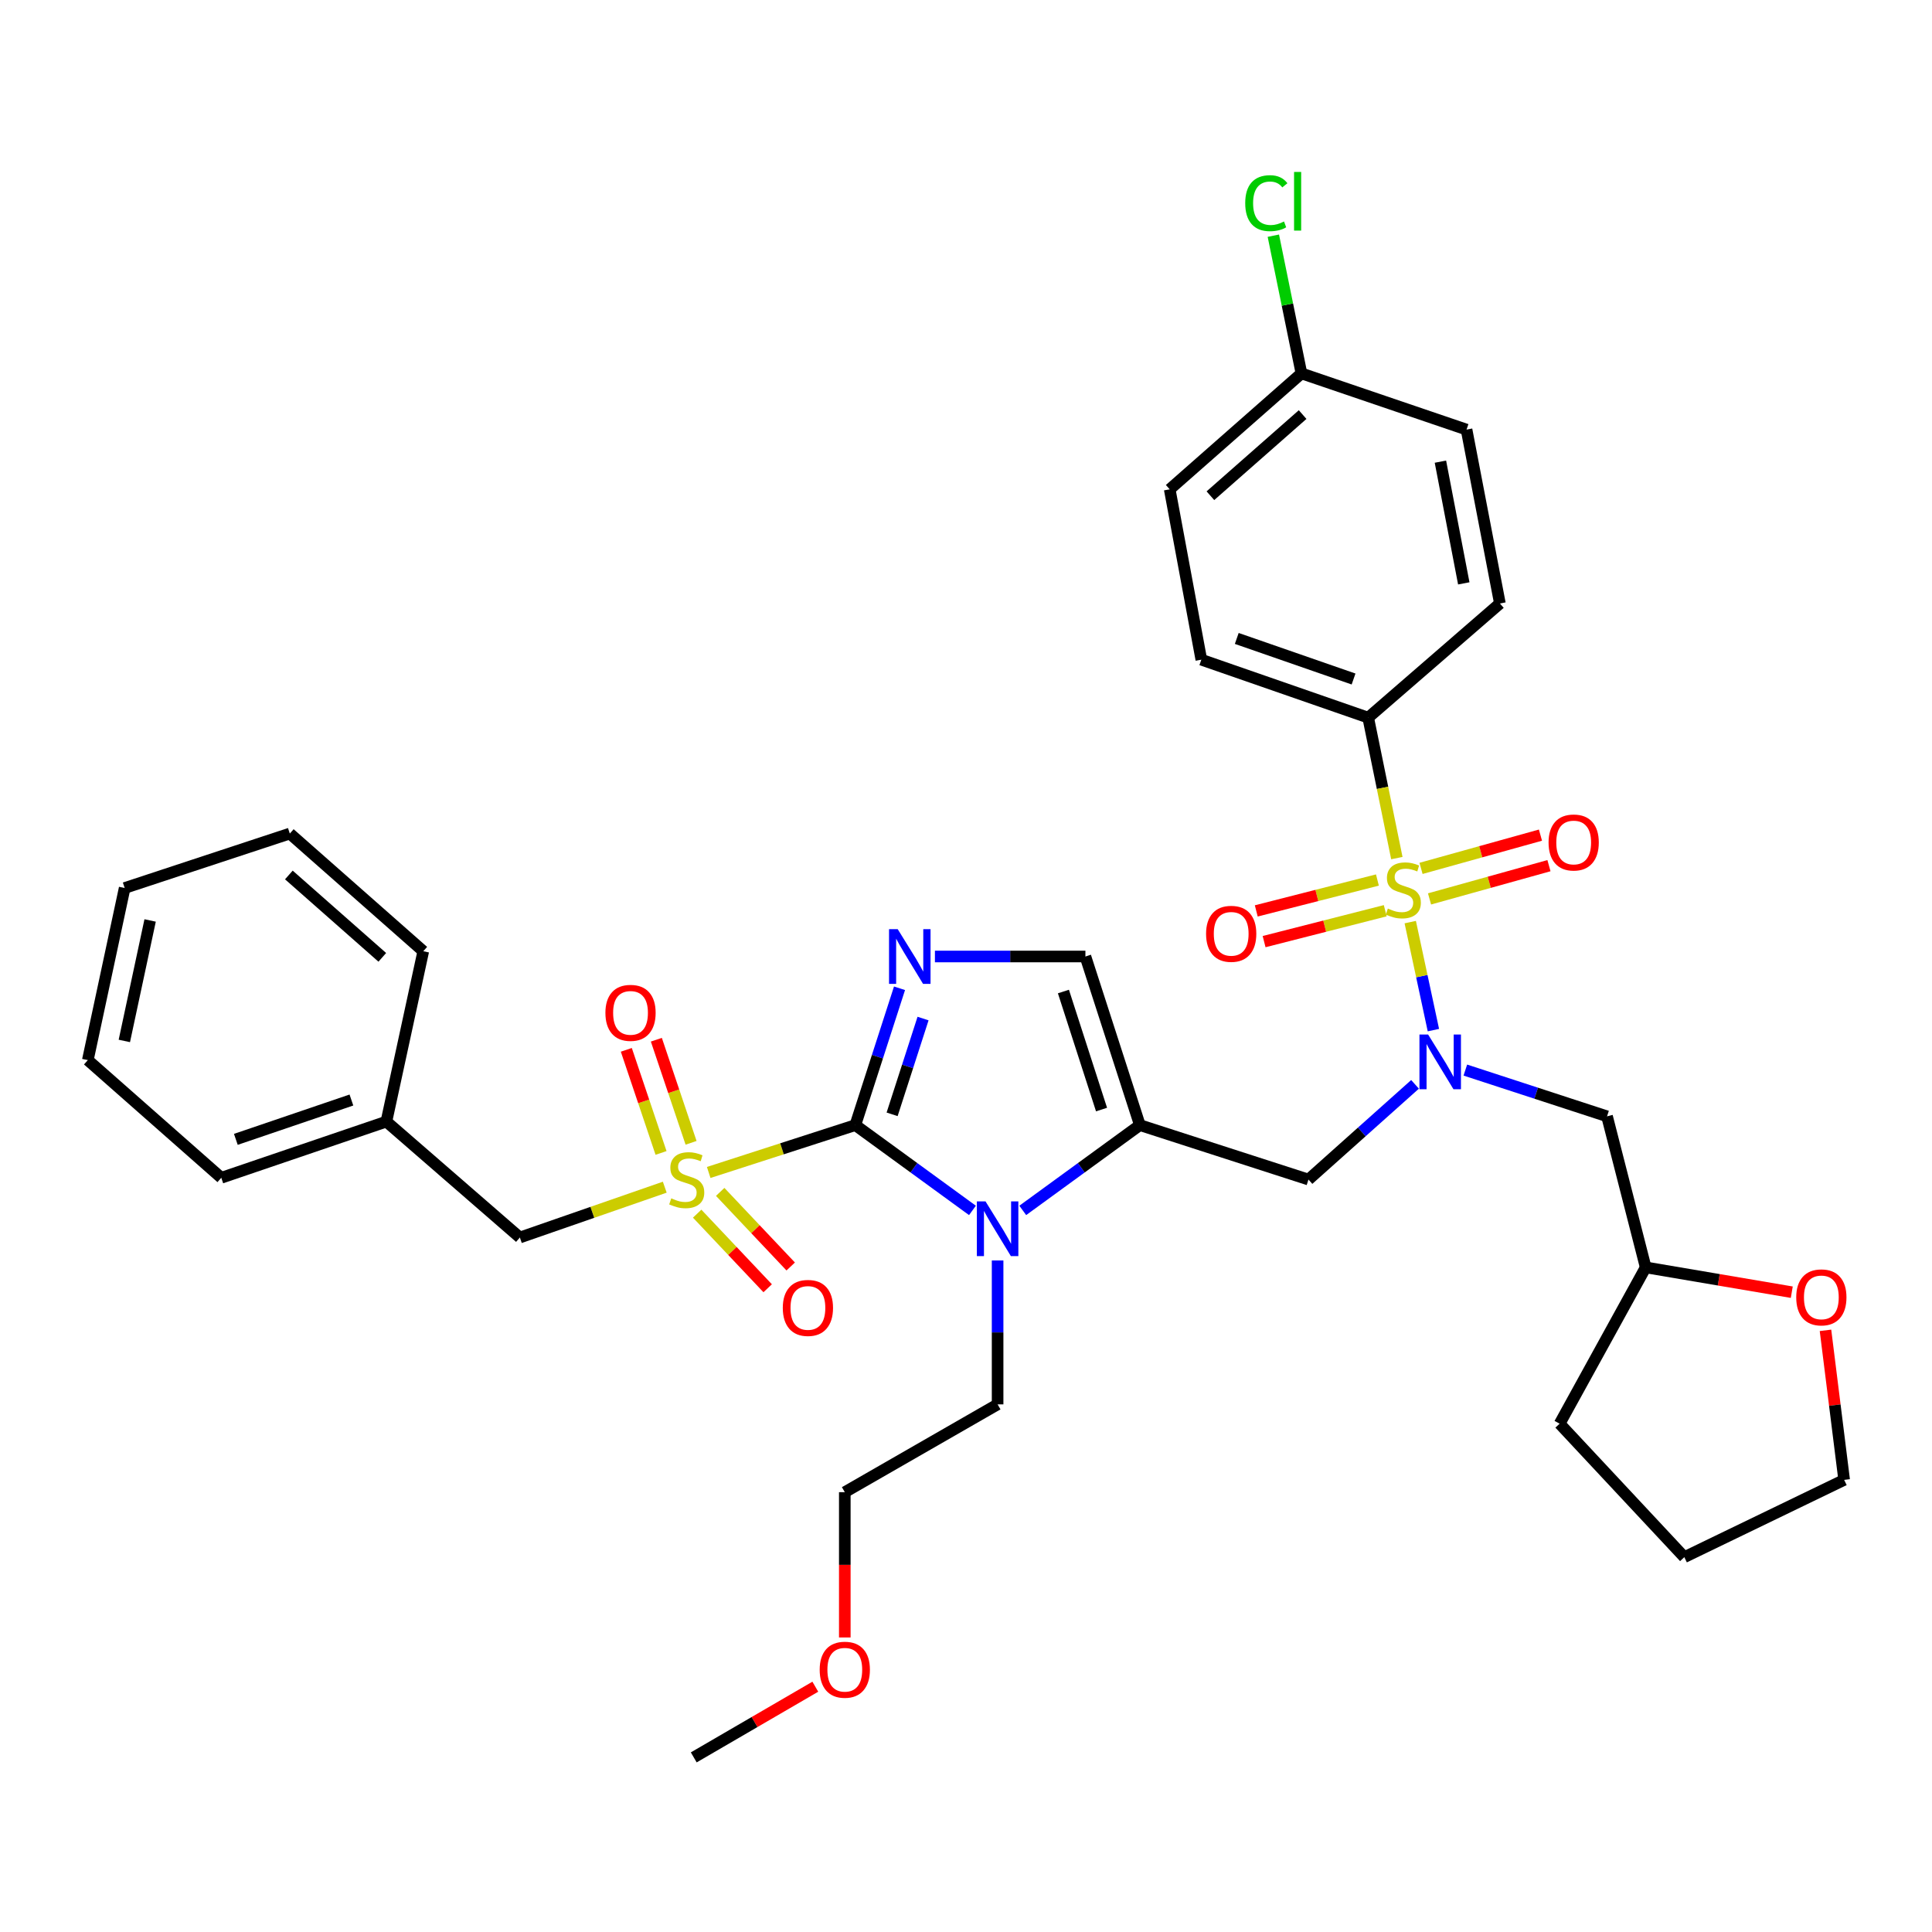 <?xml version='1.0' encoding='iso-8859-1'?>
<svg version='1.1' baseProfile='full'
              xmlns='http://www.w3.org/2000/svg'
                      xmlns:rdkit='http://www.rdkit.org/xml'
                      xmlns:xlink='http://www.w3.org/1999/xlink'
                  xml:space='preserve'
width='1000px' height='1000px' viewBox='0 0 1000 1000'>
<!-- END OF HEADER -->
<rect style='opacity:1.0;fill:#FFFFFF;stroke:none' width='1000' height='1000' x='0' y='0'> </rect>
<path class='bond-0' d='M 732.42,561.259 L 704.841,585.897' style='fill:none;fill-rule:evenodd;stroke:#0000FF;stroke-width:6px;stroke-linecap:butt;stroke-linejoin:miter;stroke-opacity:1' />
<path class='bond-0' d='M 704.841,585.897 L 677.261,610.535' style='fill:none;fill-rule:evenodd;stroke:#000000;stroke-width:6px;stroke-linecap:butt;stroke-linejoin:miter;stroke-opacity:1' />
<path class='bond-1' d='M 741.923,533.185 L 735.932,505.232' style='fill:none;fill-rule:evenodd;stroke:#0000FF;stroke-width:6px;stroke-linecap:butt;stroke-linejoin:miter;stroke-opacity:1' />
<path class='bond-1' d='M 735.932,505.232 L 729.941,477.279' style='fill:none;fill-rule:evenodd;stroke:#CCCC00;stroke-width:6px;stroke-linecap:butt;stroke-linejoin:miter;stroke-opacity:1' />
<path class='bond-2' d='M 758.457,553.869 L 795.129,565.839' style='fill:none;fill-rule:evenodd;stroke:#0000FF;stroke-width:6px;stroke-linecap:butt;stroke-linejoin:miter;stroke-opacity:1' />
<path class='bond-2' d='M 795.129,565.839 L 831.802,577.809' style='fill:none;fill-rule:evenodd;stroke:#000000;stroke-width:6px;stroke-linecap:butt;stroke-linejoin:miter;stroke-opacity:1' />
<path class='bond-3' d='M 708.173,371.451 L 621.807,341.45' style='fill:none;fill-rule:evenodd;stroke:#000000;stroke-width:6px;stroke-linecap:butt;stroke-linejoin:miter;stroke-opacity:1' />
<path class='bond-3' d='M 700.601,351.455 L 640.145,330.455' style='fill:none;fill-rule:evenodd;stroke:#000000;stroke-width:6px;stroke-linecap:butt;stroke-linejoin:miter;stroke-opacity:1' />
<path class='bond-4' d='M 708.173,371.451 L 776.348,312.361' style='fill:none;fill-rule:evenodd;stroke:#000000;stroke-width:6px;stroke-linecap:butt;stroke-linejoin:miter;stroke-opacity:1' />
<path class='bond-5' d='M 708.173,371.451 L 715.591,407.799' style='fill:none;fill-rule:evenodd;stroke:#000000;stroke-width:6px;stroke-linecap:butt;stroke-linejoin:miter;stroke-opacity:1' />
<path class='bond-5' d='M 715.591,407.799 L 723.008,444.148' style='fill:none;fill-rule:evenodd;stroke:#CCCC00;stroke-width:6px;stroke-linecap:butt;stroke-linejoin:miter;stroke-opacity:1' />
<path class='bond-6' d='M 739.922,465.277 L 770.831,456.672' style='fill:none;fill-rule:evenodd;stroke:#CCCC00;stroke-width:6px;stroke-linecap:butt;stroke-linejoin:miter;stroke-opacity:1' />
<path class='bond-6' d='M 770.831,456.672 L 801.739,448.066' style='fill:none;fill-rule:evenodd;stroke:#FF0000;stroke-width:6px;stroke-linecap:butt;stroke-linejoin:miter;stroke-opacity:1' />
<path class='bond-6' d='M 735.522,449.475 L 766.431,440.869' style='fill:none;fill-rule:evenodd;stroke:#CCCC00;stroke-width:6px;stroke-linecap:butt;stroke-linejoin:miter;stroke-opacity:1' />
<path class='bond-6' d='M 766.431,440.869 L 797.339,432.263' style='fill:none;fill-rule:evenodd;stroke:#FF0000;stroke-width:6px;stroke-linecap:butt;stroke-linejoin:miter;stroke-opacity:1' />
<path class='bond-7' d='M 712.948,455.495 L 681.595,463.491' style='fill:none;fill-rule:evenodd;stroke:#CCCC00;stroke-width:6px;stroke-linecap:butt;stroke-linejoin:miter;stroke-opacity:1' />
<path class='bond-7' d='M 681.595,463.491 L 650.242,471.486' style='fill:none;fill-rule:evenodd;stroke:#FF0000;stroke-width:6px;stroke-linecap:butt;stroke-linejoin:miter;stroke-opacity:1' />
<path class='bond-7' d='M 717.002,471.39 L 685.648,479.386' style='fill:none;fill-rule:evenodd;stroke:#CCCC00;stroke-width:6px;stroke-linecap:butt;stroke-linejoin:miter;stroke-opacity:1' />
<path class='bond-7' d='M 685.648,479.386 L 654.295,487.381' style='fill:none;fill-rule:evenodd;stroke:#FF0000;stroke-width:6px;stroke-linecap:butt;stroke-linejoin:miter;stroke-opacity:1' />
<path class='bond-8' d='M 621.807,341.45 L 605.44,253.271' style='fill:none;fill-rule:evenodd;stroke:#000000;stroke-width:6px;stroke-linecap:butt;stroke-linejoin:miter;stroke-opacity:1' />
<path class='bond-9' d='M 776.348,312.361 L 759.079,222.36' style='fill:none;fill-rule:evenodd;stroke:#000000;stroke-width:6px;stroke-linecap:butt;stroke-linejoin:miter;stroke-opacity:1' />
<path class='bond-9' d='M 757.648,301.952 L 745.56,238.951' style='fill:none;fill-rule:evenodd;stroke:#000000;stroke-width:6px;stroke-linecap:butt;stroke-linejoin:miter;stroke-opacity:1' />
<path class='bond-10' d='M 927.422,668.838 L 889.614,662.414' style='fill:none;fill-rule:evenodd;stroke:#FF0000;stroke-width:6px;stroke-linecap:butt;stroke-linejoin:miter;stroke-opacity:1' />
<path class='bond-10' d='M 889.614,662.414 L 851.805,655.991' style='fill:none;fill-rule:evenodd;stroke:#000000;stroke-width:6px;stroke-linecap:butt;stroke-linejoin:miter;stroke-opacity:1' />
<path class='bond-11' d='M 944.867,688.58 L 949.698,727.284' style='fill:none;fill-rule:evenodd;stroke:#FF0000;stroke-width:6px;stroke-linecap:butt;stroke-linejoin:miter;stroke-opacity:1' />
<path class='bond-11' d='M 949.698,727.284 L 954.529,765.987' style='fill:none;fill-rule:evenodd;stroke:#000000;stroke-width:6px;stroke-linecap:butt;stroke-linejoin:miter;stroke-opacity:1' />
<path class='bond-12' d='M 851.805,655.991 L 831.802,577.809' style='fill:none;fill-rule:evenodd;stroke:#000000;stroke-width:6px;stroke-linecap:butt;stroke-linejoin:miter;stroke-opacity:1' />
<path class='bond-13' d='M 851.805,655.991 L 807.26,736.898' style='fill:none;fill-rule:evenodd;stroke:#000000;stroke-width:6px;stroke-linecap:butt;stroke-linejoin:miter;stroke-opacity:1' />
<path class='bond-14' d='M 366.821,606.863 L 404.768,594.61' style='fill:none;fill-rule:evenodd;stroke:#CCCC00;stroke-width:6px;stroke-linecap:butt;stroke-linejoin:miter;stroke-opacity:1' />
<path class='bond-14' d='M 404.768,594.61 L 442.716,582.357' style='fill:none;fill-rule:evenodd;stroke:#000000;stroke-width:6px;stroke-linecap:butt;stroke-linejoin:miter;stroke-opacity:1' />
<path class='bond-15' d='M 344.082,614.483 L 306.582,627.509' style='fill:none;fill-rule:evenodd;stroke:#CCCC00;stroke-width:6px;stroke-linecap:butt;stroke-linejoin:miter;stroke-opacity:1' />
<path class='bond-15' d='M 306.582,627.509 L 269.082,640.535' style='fill:none;fill-rule:evenodd;stroke:#000000;stroke-width:6px;stroke-linecap:butt;stroke-linejoin:miter;stroke-opacity:1' />
<path class='bond-16' d='M 357.697,591.518 L 348.711,564.838' style='fill:none;fill-rule:evenodd;stroke:#CCCC00;stroke-width:6px;stroke-linecap:butt;stroke-linejoin:miter;stroke-opacity:1' />
<path class='bond-16' d='M 348.711,564.838 L 339.725,538.157' style='fill:none;fill-rule:evenodd;stroke:#FF0000;stroke-width:6px;stroke-linecap:butt;stroke-linejoin:miter;stroke-opacity:1' />
<path class='bond-16' d='M 342.152,596.754 L 333.165,570.074' style='fill:none;fill-rule:evenodd;stroke:#CCCC00;stroke-width:6px;stroke-linecap:butt;stroke-linejoin:miter;stroke-opacity:1' />
<path class='bond-16' d='M 333.165,570.074 L 324.179,543.393' style='fill:none;fill-rule:evenodd;stroke:#FF0000;stroke-width:6px;stroke-linecap:butt;stroke-linejoin:miter;stroke-opacity:1' />
<path class='bond-17' d='M 360.85,628.19 L 379.097,647.495' style='fill:none;fill-rule:evenodd;stroke:#CCCC00;stroke-width:6px;stroke-linecap:butt;stroke-linejoin:miter;stroke-opacity:1' />
<path class='bond-17' d='M 379.097,647.495 L 397.344,666.8' style='fill:none;fill-rule:evenodd;stroke:#FF0000;stroke-width:6px;stroke-linecap:butt;stroke-linejoin:miter;stroke-opacity:1' />
<path class='bond-17' d='M 372.771,616.922 L 391.018,636.227' style='fill:none;fill-rule:evenodd;stroke:#CCCC00;stroke-width:6px;stroke-linecap:butt;stroke-linejoin:miter;stroke-opacity:1' />
<path class='bond-17' d='M 391.018,636.227 L 409.265,655.532' style='fill:none;fill-rule:evenodd;stroke:#FF0000;stroke-width:6px;stroke-linecap:butt;stroke-linejoin:miter;stroke-opacity:1' />
<path class='bond-18' d='M 269.082,640.535 L 199.996,580.534' style='fill:none;fill-rule:evenodd;stroke:#000000;stroke-width:6px;stroke-linecap:butt;stroke-linejoin:miter;stroke-opacity:1' />
<path class='bond-19' d='M 199.996,580.534 L 114.541,609.623' style='fill:none;fill-rule:evenodd;stroke:#000000;stroke-width:6px;stroke-linecap:butt;stroke-linejoin:miter;stroke-opacity:1' />
<path class='bond-19' d='M 181.891,569.369 L 122.073,589.731' style='fill:none;fill-rule:evenodd;stroke:#000000;stroke-width:6px;stroke-linecap:butt;stroke-linejoin:miter;stroke-opacity:1' />
<path class='bond-20' d='M 199.996,580.534 L 219.088,492.355' style='fill:none;fill-rule:evenodd;stroke:#000000;stroke-width:6px;stroke-linecap:butt;stroke-linejoin:miter;stroke-opacity:1' />
<path class='bond-21' d='M 114.541,609.623 L 45.455,548.72' style='fill:none;fill-rule:evenodd;stroke:#000000;stroke-width:6px;stroke-linecap:butt;stroke-linejoin:miter;stroke-opacity:1' />
<path class='bond-22' d='M 529.376,626.507 L 559.685,604.432' style='fill:none;fill-rule:evenodd;stroke:#0000FF;stroke-width:6px;stroke-linecap:butt;stroke-linejoin:miter;stroke-opacity:1' />
<path class='bond-22' d='M 559.685,604.432 L 589.993,582.357' style='fill:none;fill-rule:evenodd;stroke:#000000;stroke-width:6px;stroke-linecap:butt;stroke-linejoin:miter;stroke-opacity:1' />
<path class='bond-23' d='M 503.341,626.508 L 473.029,604.432' style='fill:none;fill-rule:evenodd;stroke:#0000FF;stroke-width:6px;stroke-linecap:butt;stroke-linejoin:miter;stroke-opacity:1' />
<path class='bond-23' d='M 473.029,604.432 L 442.716,582.357' style='fill:none;fill-rule:evenodd;stroke:#000000;stroke-width:6px;stroke-linecap:butt;stroke-linejoin:miter;stroke-opacity:1' />
<path class='bond-24' d='M 516.359,652.421 L 516.359,689.661' style='fill:none;fill-rule:evenodd;stroke:#0000FF;stroke-width:6px;stroke-linecap:butt;stroke-linejoin:miter;stroke-opacity:1' />
<path class='bond-24' d='M 516.359,689.661 L 516.359,726.901' style='fill:none;fill-rule:evenodd;stroke:#000000;stroke-width:6px;stroke-linecap:butt;stroke-linejoin:miter;stroke-opacity:1' />
<path class='bond-25' d='M 589.993,582.357 L 561.806,495.08' style='fill:none;fill-rule:evenodd;stroke:#000000;stroke-width:6px;stroke-linecap:butt;stroke-linejoin:miter;stroke-opacity:1' />
<path class='bond-25' d='M 570.156,574.307 L 550.425,513.213' style='fill:none;fill-rule:evenodd;stroke:#000000;stroke-width:6px;stroke-linecap:butt;stroke-linejoin:miter;stroke-opacity:1' />
<path class='bond-26' d='M 589.993,582.357 L 677.261,610.535' style='fill:none;fill-rule:evenodd;stroke:#000000;stroke-width:6px;stroke-linecap:butt;stroke-linejoin:miter;stroke-opacity:1' />
<path class='bond-27' d='M 561.806,495.08 L 522.861,495.08' style='fill:none;fill-rule:evenodd;stroke:#000000;stroke-width:6px;stroke-linecap:butt;stroke-linejoin:miter;stroke-opacity:1' />
<path class='bond-27' d='M 522.861,495.08 L 483.915,495.08' style='fill:none;fill-rule:evenodd;stroke:#0000FF;stroke-width:6px;stroke-linecap:butt;stroke-linejoin:miter;stroke-opacity:1' />
<path class='bond-28' d='M 465.589,511.533 L 454.152,546.945' style='fill:none;fill-rule:evenodd;stroke:#0000FF;stroke-width:6px;stroke-linecap:butt;stroke-linejoin:miter;stroke-opacity:1' />
<path class='bond-28' d='M 454.152,546.945 L 442.716,582.357' style='fill:none;fill-rule:evenodd;stroke:#000000;stroke-width:6px;stroke-linecap:butt;stroke-linejoin:miter;stroke-opacity:1' />
<path class='bond-28' d='M 477.768,527.198 L 469.762,551.986' style='fill:none;fill-rule:evenodd;stroke:#0000FF;stroke-width:6px;stroke-linecap:butt;stroke-linejoin:miter;stroke-opacity:1' />
<path class='bond-28' d='M 469.762,551.986 L 461.756,576.775' style='fill:none;fill-rule:evenodd;stroke:#000000;stroke-width:6px;stroke-linecap:butt;stroke-linejoin:miter;stroke-opacity:1' />
<path class='bond-29' d='M 437.266,847.548 L 437.266,809.948' style='fill:none;fill-rule:evenodd;stroke:#FF0000;stroke-width:6px;stroke-linecap:butt;stroke-linejoin:miter;stroke-opacity:1' />
<path class='bond-29' d='M 437.266,809.948 L 437.266,772.348' style='fill:none;fill-rule:evenodd;stroke:#000000;stroke-width:6px;stroke-linecap:butt;stroke-linejoin:miter;stroke-opacity:1' />
<path class='bond-30' d='M 422.005,873.036 L 390.545,891.328' style='fill:none;fill-rule:evenodd;stroke:#FF0000;stroke-width:6px;stroke-linecap:butt;stroke-linejoin:miter;stroke-opacity:1' />
<path class='bond-30' d='M 390.545,891.328 L 359.084,909.62' style='fill:none;fill-rule:evenodd;stroke:#000000;stroke-width:6px;stroke-linecap:butt;stroke-linejoin:miter;stroke-opacity:1' />
<path class='bond-31' d='M 516.359,726.901 L 437.266,772.348' style='fill:none;fill-rule:evenodd;stroke:#000000;stroke-width:6px;stroke-linecap:butt;stroke-linejoin:miter;stroke-opacity:1' />
<path class='bond-32' d='M 219.088,492.355 L 150.001,431.443' style='fill:none;fill-rule:evenodd;stroke:#000000;stroke-width:6px;stroke-linecap:butt;stroke-linejoin:miter;stroke-opacity:1' />
<path class='bond-32' d='M 197.876,495.523 L 149.515,452.884' style='fill:none;fill-rule:evenodd;stroke:#000000;stroke-width:6px;stroke-linecap:butt;stroke-linejoin:miter;stroke-opacity:1' />
<path class='bond-33' d='M 45.455,548.72 L 64.528,459.63' style='fill:none;fill-rule:evenodd;stroke:#000000;stroke-width:6px;stroke-linecap:butt;stroke-linejoin:miter;stroke-opacity:1' />
<path class='bond-33' d='M 64.356,538.791 L 77.707,476.428' style='fill:none;fill-rule:evenodd;stroke:#000000;stroke-width:6px;stroke-linecap:butt;stroke-linejoin:miter;stroke-opacity:1' />
<path class='bond-34' d='M 150.001,431.443 L 64.528,459.63' style='fill:none;fill-rule:evenodd;stroke:#000000;stroke-width:6px;stroke-linecap:butt;stroke-linejoin:miter;stroke-opacity:1' />
<path class='bond-35' d='M 954.529,765.987 L 871.8,805.985' style='fill:none;fill-rule:evenodd;stroke:#000000;stroke-width:6px;stroke-linecap:butt;stroke-linejoin:miter;stroke-opacity:1' />
<path class='bond-36' d='M 807.26,736.898 L 871.8,805.985' style='fill:none;fill-rule:evenodd;stroke:#000000;stroke-width:6px;stroke-linecap:butt;stroke-linejoin:miter;stroke-opacity:1' />
<path class='bond-37' d='M 673.625,193.27 L 759.079,222.36' style='fill:none;fill-rule:evenodd;stroke:#000000;stroke-width:6px;stroke-linecap:butt;stroke-linejoin:miter;stroke-opacity:1' />
<path class='bond-38' d='M 673.625,193.27 L 666.352,157.632' style='fill:none;fill-rule:evenodd;stroke:#000000;stroke-width:6px;stroke-linecap:butt;stroke-linejoin:miter;stroke-opacity:1' />
<path class='bond-38' d='M 666.352,157.632 L 659.079,121.993' style='fill:none;fill-rule:evenodd;stroke:#00CC00;stroke-width:6px;stroke-linecap:butt;stroke-linejoin:miter;stroke-opacity:1' />
<path class='bond-39' d='M 673.625,193.27 L 605.44,253.271' style='fill:none;fill-rule:evenodd;stroke:#000000;stroke-width:6px;stroke-linecap:butt;stroke-linejoin:miter;stroke-opacity:1' />
<path class='bond-39' d='M 674.234,214.585 L 626.504,256.586' style='fill:none;fill-rule:evenodd;stroke:#000000;stroke-width:6px;stroke-linecap:butt;stroke-linejoin:miter;stroke-opacity:1' />
<path  class='atom-0' d='M 739.186 535.462
L 748.466 550.462
Q 749.386 551.942, 750.866 554.622
Q 752.346 557.302, 752.426 557.462
L 752.426 535.462
L 756.186 535.462
L 756.186 563.782
L 752.306 563.782
L 742.346 547.382
Q 741.186 545.462, 739.946 543.262
Q 738.746 541.062, 738.386 540.382
L 738.386 563.782
L 734.706 563.782
L 734.706 535.462
L 739.186 535.462
' fill='#0000FF'/>
<path  class='atom-2' d='M 718.354 470.261
Q 718.674 470.381, 719.994 470.941
Q 721.314 471.501, 722.754 471.861
Q 724.234 472.181, 725.674 472.181
Q 728.354 472.181, 729.914 470.901
Q 731.474 469.581, 731.474 467.301
Q 731.474 465.741, 730.674 464.781
Q 729.914 463.821, 728.714 463.301
Q 727.514 462.781, 725.514 462.181
Q 722.994 461.421, 721.474 460.701
Q 719.994 459.981, 718.914 458.461
Q 717.874 456.941, 717.874 454.381
Q 717.874 450.821, 720.274 448.621
Q 722.714 446.421, 727.514 446.421
Q 730.794 446.421, 734.514 447.981
L 733.594 451.061
Q 730.194 449.661, 727.634 449.661
Q 724.874 449.661, 723.354 450.821
Q 721.834 451.941, 721.874 453.901
Q 721.874 455.421, 722.634 456.341
Q 723.434 457.261, 724.554 457.781
Q 725.714 458.301, 727.634 458.901
Q 730.194 459.701, 731.714 460.501
Q 733.234 461.301, 734.314 462.941
Q 735.434 464.541, 735.434 467.301
Q 735.434 471.221, 732.794 473.341
Q 730.194 475.421, 725.834 475.421
Q 723.314 475.421, 721.394 474.861
Q 719.514 474.341, 717.274 473.421
L 718.354 470.261
' fill='#CCCC00'/>
<path  class='atom-3' d='M 801.533 436.07
Q 801.533 429.27, 804.893 425.47
Q 808.253 421.67, 814.533 421.67
Q 820.813 421.67, 824.173 425.47
Q 827.533 429.27, 827.533 436.07
Q 827.533 442.95, 824.133 446.87
Q 820.733 450.75, 814.533 450.75
Q 808.293 450.75, 804.893 446.87
Q 801.533 442.99, 801.533 436.07
M 814.533 447.55
Q 818.853 447.55, 821.173 444.67
Q 823.533 441.75, 823.533 436.07
Q 823.533 430.51, 821.173 427.71
Q 818.853 424.87, 814.533 424.87
Q 810.213 424.87, 807.853 427.67
Q 805.533 430.47, 805.533 436.07
Q 805.533 441.79, 807.853 444.67
Q 810.213 447.55, 814.533 447.55
' fill='#FF0000'/>
<path  class='atom-4' d='M 624.263 483.34
Q 624.263 476.54, 627.623 472.74
Q 630.983 468.94, 637.263 468.94
Q 643.543 468.94, 646.903 472.74
Q 650.263 476.54, 650.263 483.34
Q 650.263 490.22, 646.863 494.14
Q 643.463 498.02, 637.263 498.02
Q 631.023 498.02, 627.623 494.14
Q 624.263 490.26, 624.263 483.34
M 637.263 494.82
Q 641.583 494.82, 643.903 491.94
Q 646.263 489.02, 646.263 483.34
Q 646.263 477.78, 643.903 474.98
Q 641.583 472.14, 637.263 472.14
Q 632.943 472.14, 630.583 474.94
Q 628.263 477.74, 628.263 483.34
Q 628.263 489.06, 630.583 491.94
Q 632.943 494.82, 637.263 494.82
' fill='#FF0000'/>
<path  class='atom-7' d='M 929.727 671.518
Q 929.727 664.718, 933.087 660.918
Q 936.447 657.118, 942.727 657.118
Q 949.007 657.118, 952.367 660.918
Q 955.727 664.718, 955.727 671.518
Q 955.727 678.398, 952.327 682.318
Q 948.927 686.198, 942.727 686.198
Q 936.487 686.198, 933.087 682.318
Q 929.727 678.438, 929.727 671.518
M 942.727 682.998
Q 947.047 682.998, 949.367 680.118
Q 951.727 677.198, 951.727 671.518
Q 951.727 665.958, 949.367 663.158
Q 947.047 660.318, 942.727 660.318
Q 938.407 660.318, 936.047 663.118
Q 933.727 665.918, 933.727 671.518
Q 933.727 677.238, 936.047 680.118
Q 938.407 682.998, 942.727 682.998
' fill='#FF0000'/>
<path  class='atom-9' d='M 347.448 620.255
Q 347.768 620.375, 349.088 620.935
Q 350.408 621.495, 351.848 621.855
Q 353.328 622.175, 354.768 622.175
Q 357.448 622.175, 359.008 620.895
Q 360.568 619.575, 360.568 617.295
Q 360.568 615.735, 359.768 614.775
Q 359.008 613.815, 357.808 613.295
Q 356.608 612.775, 354.608 612.175
Q 352.088 611.415, 350.568 610.695
Q 349.088 609.975, 348.008 608.455
Q 346.968 606.935, 346.968 604.375
Q 346.968 600.815, 349.368 598.615
Q 351.808 596.415, 356.608 596.415
Q 359.888 596.415, 363.608 597.975
L 362.688 601.055
Q 359.288 599.655, 356.728 599.655
Q 353.968 599.655, 352.448 600.815
Q 350.928 601.935, 350.968 603.895
Q 350.968 605.415, 351.728 606.335
Q 352.528 607.255, 353.648 607.775
Q 354.808 608.295, 356.728 608.895
Q 359.288 609.695, 360.808 610.495
Q 362.328 611.295, 363.408 612.935
Q 364.528 614.535, 364.528 617.295
Q 364.528 621.215, 361.888 623.335
Q 359.288 625.415, 354.928 625.415
Q 352.408 625.415, 350.488 624.855
Q 348.608 624.335, 346.368 623.415
L 347.448 620.255
' fill='#CCCC00'/>
<path  class='atom-11' d='M 313.359 524.249
Q 313.359 517.449, 316.719 513.649
Q 320.079 509.849, 326.359 509.849
Q 332.639 509.849, 335.999 513.649
Q 339.359 517.449, 339.359 524.249
Q 339.359 531.129, 335.959 535.049
Q 332.559 538.929, 326.359 538.929
Q 320.119 538.929, 316.719 535.049
Q 313.359 531.169, 313.359 524.249
M 326.359 535.729
Q 330.679 535.729, 332.999 532.849
Q 335.359 529.929, 335.359 524.249
Q 335.359 518.689, 332.999 515.889
Q 330.679 513.049, 326.359 513.049
Q 322.039 513.049, 319.679 515.849
Q 317.359 518.649, 317.359 524.249
Q 317.359 529.969, 319.679 532.849
Q 322.039 535.729, 326.359 535.729
' fill='#FF0000'/>
<path  class='atom-12' d='M 405.174 676.977
Q 405.174 670.177, 408.534 666.377
Q 411.894 662.577, 418.174 662.577
Q 424.454 662.577, 427.814 666.377
Q 431.174 670.177, 431.174 676.977
Q 431.174 683.857, 427.774 687.777
Q 424.374 691.657, 418.174 691.657
Q 411.934 691.657, 408.534 687.777
Q 405.174 683.897, 405.174 676.977
M 418.174 688.457
Q 422.494 688.457, 424.814 685.577
Q 427.174 682.657, 427.174 676.977
Q 427.174 671.417, 424.814 668.617
Q 422.494 665.777, 418.174 665.777
Q 413.854 665.777, 411.494 668.577
Q 409.174 671.377, 409.174 676.977
Q 409.174 682.697, 411.494 685.577
Q 413.854 688.457, 418.174 688.457
' fill='#FF0000'/>
<path  class='atom-15' d='M 510.099 621.828
L 519.379 636.828
Q 520.299 638.308, 521.779 640.988
Q 523.259 643.668, 523.339 643.828
L 523.339 621.828
L 527.099 621.828
L 527.099 650.148
L 523.219 650.148
L 513.259 633.748
Q 512.099 631.828, 510.859 629.628
Q 509.659 627.428, 509.299 626.748
L 509.299 650.148
L 505.619 650.148
L 505.619 621.828
L 510.099 621.828
' fill='#0000FF'/>
<path  class='atom-18' d='M 464.643 480.92
L 473.923 495.92
Q 474.843 497.4, 476.323 500.08
Q 477.803 502.76, 477.883 502.92
L 477.883 480.92
L 481.643 480.92
L 481.643 509.24
L 477.763 509.24
L 467.803 492.84
Q 466.643 490.92, 465.403 488.72
Q 464.203 486.52, 463.843 485.84
L 463.843 509.24
L 460.163 509.24
L 460.163 480.92
L 464.643 480.92
' fill='#0000FF'/>
<path  class='atom-20' d='M 424.266 864.243
Q 424.266 857.443, 427.626 853.643
Q 430.986 849.843, 437.266 849.843
Q 443.546 849.843, 446.906 853.643
Q 450.266 857.443, 450.266 864.243
Q 450.266 871.123, 446.866 875.043
Q 443.466 878.923, 437.266 878.923
Q 431.026 878.923, 427.626 875.043
Q 424.266 871.163, 424.266 864.243
M 437.266 875.723
Q 441.586 875.723, 443.906 872.843
Q 446.266 869.923, 446.266 864.243
Q 446.266 858.683, 443.906 855.883
Q 441.586 853.043, 437.266 853.043
Q 432.946 853.043, 430.586 855.843
Q 428.266 858.643, 428.266 864.243
Q 428.266 869.963, 430.586 872.843
Q 432.946 875.723, 437.266 875.723
' fill='#FF0000'/>
<path  class='atom-36' d='M 644.524 105.16
Q 644.524 98.12, 647.804 94.44
Q 651.124 90.72, 657.404 90.72
Q 663.244 90.72, 666.364 94.84
L 663.724 97
Q 661.444 94, 657.404 94
Q 653.124 94, 650.844 96.88
Q 648.604 99.72, 648.604 105.16
Q 648.604 110.76, 650.924 113.64
Q 653.284 116.52, 657.844 116.52
Q 660.964 116.52, 664.604 114.64
L 665.724 117.64
Q 664.244 118.6, 662.004 119.16
Q 659.764 119.72, 657.284 119.72
Q 651.124 119.72, 647.804 115.96
Q 644.524 112.2, 644.524 105.16
' fill='#00CC00'/>
<path  class='atom-36' d='M 669.804 89
L 673.484 89
L 673.484 119.36
L 669.804 119.36
L 669.804 89
' fill='#00CC00'/>
</svg>
